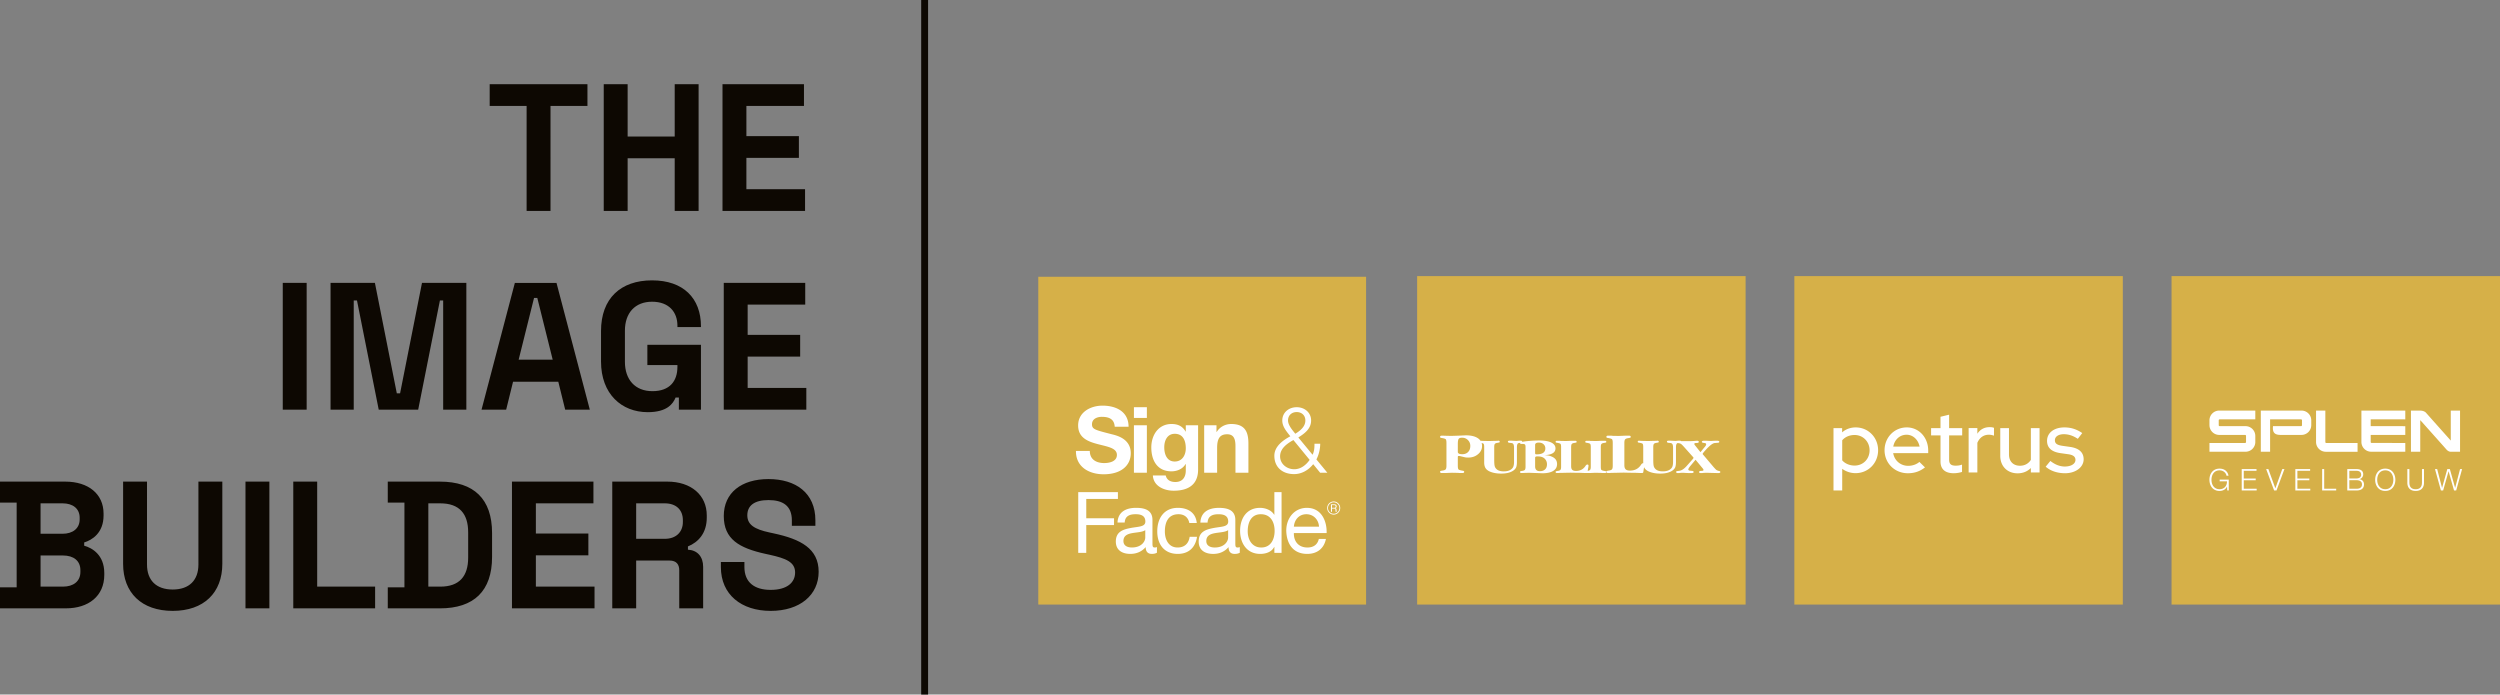 <svg xmlns="http://www.w3.org/2000/svg" viewBox="0 0 414.24 115.086">
  <rect x="0" y="0" width="414.24" height="115.086" fill="#808080" stroke="none"/>
  <path fill="#d6b048" d="M172.04 45.859h54.315v54.315H172.04zM234.816 45.75h54.424v54.424h-54.424zM359.816 45.75h54.424v54.424h-54.424zM297.316 45.75h54.424v54.424h-54.424z"/>
  <path fill="#0d0802" d="M87.258 34.95h3.96V17.551h6.12V13.95h-16.2v3.601h6.12V34.95zM103.996 26.22h7.8v8.73h3.96v-21h-3.96v8.67h-7.8v-8.67h-3.96v21h3.96v-8.73zM133.394 31.35h-9.72v-5.191h8.7V22.56h-8.7v-5.01h9.54v-3.601h-13.5v21.002h13.68V31.35zM46.852 46.875h3.96v21h-3.96zM72.892 49.785h.54v18.091h3.84V46.875h-7.35l-3.63 18.301h-.541l-3.63-18.301h-7.35v21.001h3.841V49.785h.539l3.601 18.091h6.54l3.6-18.091zM92.509 63.256l1.14 4.62h4.08l-5.52-21h-6.9l-5.52 21h4.08l1.14-4.62h7.5Zm-4.02-13.89h.54l2.55 10.23h-5.64l2.55-10.23ZM107.326 68.296c3.24 0 4.201-1.41 4.62-2.43h.54v2.01h3.66V57.135h-8.88v3.36h4.98v.3c0 2.34-1.26 4.02-4.14 4.02s-4.56-1.92-4.56-4.86v-5.16c0-2.94 1.68-4.8 4.501-4.8 2.82 0 4.2 1.74 4.2 3.96v.24h3.9v-.12c0-4.68-2.94-7.62-8.1-7.62-5.22 0-8.46 3-8.46 8.4v5.04c0 5.4 3.42 8.4 7.74 8.4M133.424 50.475v-3.6h-13.5v21h13.681v-3.599h-9.721v-5.191h8.7v-3.599h-8.7v-5.011h9.54zM13.951 90.42v-.54c1.29-.39 3.21-1.559 3.21-4.47v-.3c0-3.269-2.52-5.31-6.36-5.31H0v3.48h2.76v14.04H0v3.48h10.92c3.75 0 6.36-2.039 6.36-5.549v-.3c0-3-2.01-4.17-3.329-4.53m-7.23-7.02h3.659c1.68 0 2.82.87 2.82 2.37v.3c0 1.5-1.17 2.37-2.82 2.37H6.72V83.4Zm6.6 11.37c0 1.56-1.17 2.43-2.88 2.43h-3.72v-5.16h3.72c1.74 0 2.88.87 2.88 2.43v.3ZM32.878 93.54c0 2.58-1.5 4.141-4.26 4.141s-4.26-1.56-4.26-4.14V79.8h-3.96v13.62c0 4.8 3.06 7.8 8.22 7.8s8.221-3 8.221-7.8V79.8h-3.961v13.74ZM40.676 79.802h3.96v21h-3.96zM52.555 79.801h-3.96v21h13.56v-3.599h-9.6V79.801zM72.892 79.8h-8.64v3.48h2.761v14.042h-2.76v3.48h8.64c5.64 0 8.64-2.881 8.64-8.521v-3.96c0-5.64-3-8.52-8.64-8.52m4.68 12.6c0 3.06-1.44 4.8-4.62 4.8h-1.98v-13.8h1.98c3.18 0 4.62 1.74 4.62 4.8v4.2ZM88.791 92.011h8.7V88.41h-8.7v-5.009h9.539v-3.6H84.831v21h13.68v-3.599h-9.72v-5.191zM110.569 79.8h-9.12v21.002h3.96V92.88h5.52c1.17 0 1.62.661 1.62 1.621v6.3h3.96v-6.87c0-1.68-.93-2.76-2.52-2.85v-.54c1.77-.72 3.12-2.25 3.12-4.77v-.36c0-3.39-2.61-5.61-6.54-5.61m2.58 6.69c0 1.68-1.14 2.79-3 2.79h-4.74v-5.88h4.74c1.919 0 3 1.11 3 2.79v.3ZM128.207 88.381l-.69-.15c-2.52-.54-3.69-1.29-3.69-2.85s1.109-2.52 3.51-2.52 3.87.96 3.87 3.36v.9h3.9v-.9c0-4.56-3.27-6.84-7.77-6.84s-7.41 2.28-7.41 6.12c0 3.84 2.55 5.31 6.9 6.27l.69.15c2.7.6 4.23 1.2 4.23 2.94 0 1.681-1.35 2.88-4.05 2.88s-4.35-1.26-4.35-3.78v-.84h-3.9v.84c0 4.56 3.39 7.26 8.25 7.26s7.95-2.64 7.95-6.48c0-3.84-2.97-5.4-7.44-6.36M152.638 0h1.142v115.086h-1.142z"/>
  <path d="M390.639 74.857v-1.454h-5.182a.157.157 0 0 1-.157-.158v-5.207h-1.54v5.194c0 .898.728 1.625 1.624 1.625h5.255ZM373.695 73.228v-.992c0-.896-.727-1.625-1.625-1.625h-.79v-.001h-3.487a.158.158 0 0 1-.158-.158v-.81c0-.086.071-.158.158-.158h5.902V68.03h-5.974c-.896 0-1.623.729-1.623 1.627v.797h.003c.007.89.728 1.61 1.62 1.61h2.315v.001H372c.087 0 .159.072.159.158v1.017a.16.16 0 0 1-.16.159h-5.9v1.453h5.972c.898 0 1.625-.727 1.625-1.624M391.277 68.031v5.195c0 .898.727 1.623 1.625 1.623l5.645.005V73.4l-5.574-.006a.157.157 0 0 1-.158-.157v-1.172l5.732.003v-1.454l-5.732-.003v-1.127l5.732.003v-1.454l-5.732-.003h-1.538ZM381.345 68.03h-6.737v6.822h1.54v-5.367h5.126c.087 0 .157.07.157.157v.81c0 .087-.07.157-.157.157h-1.963v.001h-2.682c-.11 1.017.229 1.453 1.26 1.454h2.666v-.001h.79c.892 0 1.613-.72 1.622-1.609h.001v-.798c0-.898-.725-1.625-1.623-1.625M401.023 69.616l.278.299 3.214 3.607.858.966s.293.364.708.364h1.538v-6.821h-1.538v4.967l-2.93-3.286-1.154-1.3s-.265-.365-.974-.377v-.004h-1.54v6.821h1.54v-5.236ZM367.793 79.756H369c.015.75-.443 1.302-1.228 1.302-.94 0-1.338-.785-1.338-1.56 0-.777.397-1.562 1.338-1.562.675 0 1.099.482 1.144.89h.337c-.128-.775-.736-1.178-1.48-1.178-1.12 0-1.678.88-1.678 1.85 0 .969.558 1.849 1.677 1.849.512 0 .989-.214 1.228-.721h.01l.044.646h.244v-1.804h-1.506v.288ZM371.783 79.582h1.979v-.289h-1.979V78.01h2.112v-.288h-2.451v3.55h2.477v-.288h-2.138v-1.402zM377.02 80.899h-.01l-1.153-3.177h-.364l1.319 3.551h.392l1.318-3.551h-.359l-1.143 3.177zM380.668 79.582h1.979v-.289h-1.979V78.01h2.112v-.288h-2.451v3.55h2.477v-.288h-2.138v-1.402zM385.11 77.722h-.339v3.55h2.327v-.288h-1.988v-3.262zM390.958 79.398v-.01c.369-.08.617-.423.617-.796 0-.662-.541-.87-1.139-.87h-1.501v3.55h1.501c1.154 0 1.273-.671 1.273-1.009 0-.462-.293-.806-.751-.865m-1.684-1.387h1.162c.526 0 .8.223.8.666 0 .333-.257.602-.8.602h-1.162V78.01Zm1.162 2.973h-1.162v-1.417h1.162c.592 0 .935.234.935.686 0 .568-.432.736-.935.731M395.232 77.648c-1.12 0-1.676.88-1.676 1.85 0 .969.556 1.849 1.676 1.849 1.113 0 1.67-.88 1.67-1.85 0-.969-.557-1.849-1.67-1.849m0 3.41c-.94 0-1.338-.784-1.338-1.56 0-.777.398-1.562 1.338-1.562.933 0 1.332.785 1.332 1.561 0 .777-.399 1.562-1.332 1.562M401.31 79.92c.004.825-.388 1.139-1.044 1.139-.653 0-1.045-.314-1.04-1.14v-2.197h-.338v2.272c0 .732.392 1.353 1.378 1.353.989 0 1.381-.621 1.381-1.353v-2.272h-.337v2.198ZM407.622 77.722l-.811 3.107h-.01l-.87-3.107h-.422l-.865 3.107h-.011l-.806-3.107h-.362l.984 3.55h.368l.896-3.177h.01l.899 3.177h.357l.98-3.55h-.337zM257.2 75.695a3.059 3.059 0 0 0-.525-.19 3.42 3.42 0 0 0-.77-.07c.357-.038.627-.077.813-.12.184-.042.357-.107.521-.196.332-.184.498-.459.498-.822 0-.42-.232-.744-.696-.97-.463-.227-1.133-.34-2.01-.34-.476 0-.984.021-1.523.064a11.672 11.672 0 0 0-1.29.16c.002-.006.003-.011.003-.02 0-.114-.08-.173-.235-.173h-.263l-.48.04-.77-.04h-.282a.677.677 0 0 0-.268.035c-.047.025-.07.07-.07.138 0 .107.1.168.3.186.2.02.327.036.38.048a.395.395 0 0 1 .156.083c.119.1.18.324.18.672v2.367c0 .453-.08.782-.237.987-.294.38-.782.57-1.465.57-.551 0-.958-.133-1.222-.397a1.02 1.02 0 0 1-.29-.519c-.046-.197-.067-.54-.067-1.026v-2.09c0-.249.032-.418.1-.507.065-.09.196-.151.394-.183a1.98 1.98 0 0 0 .356-.075c.041-.017.062-.056.062-.114 0-.116-.082-.175-.245-.175l-.17.025c-.231 0-.48.005-.746.015-.266.01-.487.016-.662.016l-.752-.016h-.075l-.085-.009h-.16l-.094-.006h-.14l-.058-.013a1.634 1.634 0 0 0-.449-.43c-.472-.311-1.132-.467-1.98-.467l-1.22.055-1.197.037-.882-.02-.489-.017h-.196c-.189 0-.283.067-.283.2 0 .099.068.156.206.175.4.06.64.133.724.215.083.082.125.29.125.626v3.759c0 .286-.038.481-.114.585-.075.104-.228.174-.456.21-.23.037-.367.066-.415.088-.047.02-.07.065-.07.132 0 .134.094.2.283.2h.588l1.077-.044.99.018h.098l.088.027h.587c.188 0 .284-.067.284-.2 0-.1-.07-.156-.208-.176-.398-.06-.64-.132-.723-.214-.084-.082-.126-.29-.126-.626v-1.464c0-.097.055-.146.164-.146.079 0 .217.025.413.074.364.091.597.146.702.164.105.019.26.028.463.028.63 0 1.169-.187 1.61-.56.443-.372.664-.824.664-1.356 0-.18-.024-.349-.073-.503.165.04.271.082.319.129.072.072.108.252.108.543v2.54c0 .392.072.706.216.944.144.237.382.43.714.577.52.227 1.156.341 1.908.341.857 0 1.525-.169 2.001-.506.226-.163.378-.344.46-.545.082-.199.123-.491.123-.876v-2.423c0-.454.105-.69.32-.711.083-.011.157-.022.22-.033-.002.008-.003.015-.003.023 0 .091.028.14.088.147.06.01.178.013.353.013.181 0 .301.034.361.1.06.065.09.195.09.39v3.276c0 .247-.034.417-.1.505-.065.09-.196.15-.394.182a1.97 1.97 0 0 0-.357.075c-.04.018-.06.056-.06.115 0 .116.08.173.244.173h.17l.336-.02.762-.02 1.147.04 1.052.04c.776 0 1.375-.133 1.794-.396.42-.264.63-.642.63-1.132 0-.554-.267-.953-.8-1.196m-13.936-.805c-.239.247-.562.37-.969.37-.493 0-.74-.127-.74-.383v-1.295c0-.428.046-.712.137-.85.09-.137.277-.205.56-.205.392 0 .719.13.98.394.262.264.391.584.391.964 0 .422-.12.756-.359 1.005m11.1-1.153c0-.269.204-.402.61-.402.32 0 .58.088.78.267s.302.411.302.695c0 .658-.484.987-1.447.987-.101 0-.167-.015-.198-.048-.032-.031-.047-.097-.047-.196v-1.303Zm1.653 4.033c-.206.2-.488.302-.845.302-.539 0-.808-.265-.808-.793v-1.417c0-.159.112-.238.337-.238.314 0 .556.026.724.08.276.078.495.229.658.451.164.221.244.48.244.775 0 .36-.102.64-.31.84" fill="#fff"/>
  <path d="M265.346 73.579c.065-.09.198-.15.394-.182.198-.03.317-.056.358-.075.04-.017.06-.056.06-.114 0-.116-.08-.174-.244-.174h-.168c-.252 0-.504.007-.757.02-.254.013-.46.02-.615.02l-.79-.016h-.084l-.075-.024h-.508c-.164 0-.244.058-.244.174 0 .084.058.133.179.15.344.052.552.115.623.186.073.07.11.25.11.54v3.245c0 .247-.034.416-.1.505-.066.09-.197.15-.395.182l-.019.002.05-.31c.04-.174.062-.293.072-.36.01-.065.013-.132.013-.2 0-.117-.062-.174-.187-.174-.113 0-.22.082-.319.244-.358.542-.878.814-1.56.814-.288 0-.496-.061-.62-.181-.126-.122-.188-.32-.188-.593v-3.174c0-.247.032-.416.098-.505.065-.09.198-.15.394-.182a1.97 1.97 0 0 0 .358-.075c.04-.017.061-.056.061-.114 0-.116-.081-.174-.244-.174h-.508l-.987.04-.835-.016h-.085l-.075-.024h-.508c-.162 0-.244.058-.244.174 0 .084.06.133.179.15.344.052.553.115.624.186.072.07.109.25.109.54v3.245c0 .247-.034.416-.1.505-.065.09-.196.15-.394.182a1.944 1.944 0 0 0-.357.075c-.04.018-.061.056-.061.114 0 .117.082.174.244.174h.17l.338-.023c.2 0 .494-.006.883-.017.388-.01.695-.015.92-.015.232.006.475.01.73.015.253.006.526.008.821.008l.827.032h.112a.871.871 0 0 0 .063-.003.642.642 0 0 0 .052.003h.17c.25 0 .5-.007.75-.02.251-.013.448-.02.593-.02l.817.017h.085l.075.023h.507c.163 0 .244-.057.244-.174 0-.084-.059-.133-.178-.15-.345-.053-.552-.114-.625-.185s-.108-.252-.108-.541v-3.245c0-.247.033-.416.099-.505M284.884 78.054c-.232-.059-.391-.119-.479-.183-.087-.063-.254-.235-.498-.516l-1.691-1.999c-.063-.073-.095-.121-.095-.142 0-.07.167-.286.499-.65.696-.772 1.212-1.159 1.55-1.159l.564-.046c.1-.031.15-.086.15-.162 0-.114-.125-.171-.375-.171h-.31l-.733.04-.771-.04h-.3c-.27 0-.405.059-.405.175 0 .1.09.16.268.181.179.022.297.047.358.077.058.028.088.083.088.162 0 .11-.078.257-.235.436l-.713.864-.912-1.151c-.069-.085-.103-.153-.103-.206 0-.105.088-.158.262-.158.189 0 .316-.017.381-.048.066-.032.099-.082.099-.15 0-.12-.107-.182-.32-.182l-.497.04c-.29.021-.636.031-1.043.031h-.413a33.41 33.41 0 0 1-.668-.007c-.037-.048-.104-.072-.205-.072h-.262l-.48.04-.77-.04h-.282a.677.677 0 0 0-.267.035c-.048.025-.071.071-.071.14 0 .105.1.166.3.184.2.019.328.035.381.048a.395.395 0 0 1 .156.083c.118.1.177.323.177.672v2.367c0 .453-.078.782-.235.987-.295.38-.782.569-1.466.569-.55 0-.958-.132-1.22-.396a1.032 1.032 0 0 1-.292-.519c-.044-.198-.066-.54-.066-1.026v-2.09c0-.249.033-.418.1-.507.065-.09.196-.15.394-.183.197-.031.316-.056.357-.075.04-.018.061-.056.061-.114 0-.117-.082-.175-.244-.175l-.17.024c-.232 0-.48.006-.746.015-.267.011-.488.017-.664.017l-.75-.017h-.076l-.084-.006h-.16l-.094-.009h-.14l-.114-.024c-.163 0-.245.058-.245.175 0 .084.06.135.18.15.343.053.552.114.624.185.071.073.108.253.108.544v2.542l.003.139c-.005-.002-.01-.002-.016-.002-.131 0-.256.095-.37.283-.414.63-1.017.942-1.808.942-.333 0-.573-.07-.718-.21-.145-.14-.217-.369-.217-.685v-3.677c0-.287.037-.482.113-.584.077-.105.23-.175.458-.212.228-.035.366-.065.413-.086.047-.022.071-.065.071-.132 0-.134-.094-.202-.284-.202h-.587l-1.142.046-.97-.019h-.096l-.088-.027h-.588c-.188 0-.283.068-.283.202 0 .097.07.154.208.173.398.06.64.133.723.215.084.083.125.292.125.626v3.758c0 .287-.039.482-.114.586-.076.104-.23.173-.457.21-.23.037-.367.066-.414.088-.047.02-.07.065-.07.132 0 .134.094.2.282.2h.196l.392-.027c.232 0 .574-.005 1.023-.017.45-.013.805-.02 1.067-.02l.843.02c.294.005.611.008.952.008l.959.037h.13c.109 0 .181-.015.218-.045.035-.032.057-.095.065-.193l.086-.54c.015-.069.03-.13.04-.185.022.048.045.096.071.14.145.237.382.43.714.577.52.227 1.156.341 1.907.341.859 0 1.526-.169 2.003-.506.225-.163.378-.344.46-.545.08-.2.121-.491.121-.876v-2.423c0-.437.1-.673.3-.708 0 0 .002 0 .003.002.217.018.38.057.49.117.108.062.293.236.55.526l1.493 1.673c.031.043.053.074.065.095 0 .005.004.016.01.031 0 .037-.041.106-.122.206l-.968 1.098c-.45.518-.873.801-1.268.849-.27.033-.423.056-.461.072-.037.015-.056.06-.056.135 0 .11.087.167.263.167h.226c.2-.032.335-.048.404-.048h.254c.012 0 .147.008.404.025.256.015.494.023.714.023h.253c.25 0 .376-.057.376-.173 0-.111-.087-.175-.264-.19l-.404-.04c-.143-.037-.215-.105-.215-.205 0-.095.097-.266.292-.513l.909-1.084 1.175 1.421c.095.116.142.204.142.262 0 .106-.11.159-.329.159-.27 0-.404.064-.404.194 0 .113.094.169.281.169h.218c.212-.026.389-.04.53-.04h.484l1.55.04h.113c.232 0 .348-.059.348-.175-.007-.084-.063-.138-.17-.158M307.485 70.82c-.867 0-1.646.288-2.252.823v-.707h-1.43v10.336h1.444v-3.594c.62.461 1.4.722 2.21.722 2.106 0 3.738-1.662 3.738-3.797 0-2.123-1.632-3.783-3.71-3.783m-.188 6.323c-.823 0-1.589-.332-2.05-.866v-3.32c.476-.564 1.213-.88 2.05-.88 1.4 0 2.484 1.097 2.484 2.54 0 1.444-1.07 2.526-2.484 2.526M316.119 78.415c1.097 0 1.992-.304 2.844-.968l-.925-.91c-.462.405-1.14.649-1.863.649-1.27 0-2.28-.88-2.482-2.107h5.804v-.418c0-2.167-1.53-3.842-3.552-3.842-2.064 0-3.681 1.66-3.681 3.784 0 2.151 1.688 3.812 3.855 3.812m-.203-6.382c1.068 0 1.934.836 2.152 1.964h-4.361c.217-1.17 1.097-1.964 2.21-1.964M321.533 76.465c0 1.27.765 1.949 2.194 1.949.434 0 .981-.087 1.372-.216v-1.214c-.362.13-.65.175-1.055.175-.778 0-1.082-.276-1.082-1.026v-3.985h2.165v-1.212h-2.165v-2.224l-1.43.347v1.877h-1.558v1.212h1.559v4.317ZM327.64 73.375c.375-.88 1.054-1.343 1.905-1.343.29 0 .578.058.852.16v-1.3c-.216-.087-.418-.115-.737-.115-.865 0-1.572.39-2.02 1.097v-.94h-1.445v7.35h1.445v-4.909ZM334.295 78.428c.895 0 1.632-.304 2.21-.88v.736h1.443v-7.348h-1.443v5.27c-.405.62-1.026.966-1.806.966-1.111 0-1.818-.721-1.818-1.876v-4.36h-1.445v4.605c0 1.704 1.17 2.887 2.86 2.887M342.135 77.302c-.824 0-1.632-.317-2.396-.925l-.78.953c.808.708 1.949 1.084 3.219 1.084 1.746 0 3.074-.996 3.074-2.31 0-1.141-.765-1.833-2.223-2.05l-1.328-.188c-.866-.13-1.212-.389-1.212-.924 0-.592.591-.996 1.473-.996.779 0 1.516.231 2.324.766l.736-.953c-.923-.636-1.876-.938-2.959-.938-1.718 0-2.874.895-2.874 2.223 0 1.14.736 1.818 2.195 2.035l1.328.188c.809.114 1.184.418 1.184.938 0 .65-.722 1.097-1.761 1.097M220.987 83.092c-.597 0-1.08.487-1.08 1.088 0 .6.483 1.088 1.08 1.088.598 0 1.082-.487 1.082-1.088 0-.6-.484-1.088-1.082-1.088m0 .142c.52 0 .942.423.942.946a.944.944 0 0 1-.942.947.945.945 0 0 1-.94-.947c0-.523.422-.946.94-.946m.142.336-.056-.002h-.538v1.235h.172v-.525h.348c.056 0 .126.007.169.045.046.041.056.123.06.181l.007.152c0 .034.003.073.01.106a.185.185 0 0 0 .014.041h.206v-.002c-.043-.034-.052-.108-.054-.158v-.001l-.011-.184a.373.373 0 0 0-.038-.165.18.18 0 0 0-.103-.071l-.06-.019.06-.023a.25.25 0 0 0 .126-.101.328.328 0 0 0 .045-.175.327.327 0 0 0-.091-.245.35.35 0 0 0-.254-.088l-.012-.001m-.425.134h.337c.066 0 .15.007.204.05.051.041.067.103.067.167s-.017.127-.067.17c-.055.043-.141.05-.21.05h-.33v-.437Zm-6.313 3.562c.084-1.114.827-2.06 2.075-2.06 1.178 0 2.032.917 2.089 2.06h-4.164Zm4.135 2.03c-.21.946-.896 1.424-1.879 1.424-1.583 0-2.298-1.127-2.256-2.396h5.425c.07-1.764-.715-4.174-3.28-4.174-1.977 0-3.407 1.607-3.407 3.793.07 2.228 1.164 3.837 3.476 3.837 1.627 0 2.776-.877 3.1-2.484h-1.179Zm-11.784-1.269c0-1.424.548-2.82 2.173-2.82 1.64 0 2.285 1.326 2.285 2.764 0 1.368-.616 2.75-2.214 2.75-1.542 0-2.244-1.326-2.244-2.694m5.608-6.486h-1.191v3.75h-.029c-.532-.86-1.597-1.141-2.34-1.141-2.215 0-3.309 1.734-3.309 3.793s1.107 3.837 3.336 3.837c.996 0 1.92-.354 2.313-1.158h.029v.988h1.191V81.54Zm-6.92 9.11a1.03 1.03 0 0 1-.364.07c-.378 0-.378-.254-.378-.819v-3.75c0-1.706-1.416-2.002-2.72-2.002-1.612 0-3 .635-3.07 2.44h1.191c.057-1.072.8-1.383 1.81-1.383.756 0 1.61.17 1.61 1.213 0 .902-1.12.818-2.438 1.071-1.234.24-2.453.592-2.453 2.242 0 1.453 1.08 2.047 2.397 2.047 1.009 0 1.892-.354 2.551-1.13 0 .79.392 1.13 1.01 1.13.379 0 .644-.07.855-.2v-.93Zm-1.934-1.58c0 .662-.644 1.65-2.216 1.65-.728 0-1.4-.283-1.4-1.073 0-.887.672-1.17 1.457-1.31.8-.142 1.697-.156 2.16-.494v1.227Zm-5.195-2.412c-.168-1.734-1.486-2.51-3.126-2.51-2.299 0-3.42 1.72-3.42 3.907 0 2.172 1.177 3.724 3.392 3.724 1.822 0 2.93-1.06 3.196-2.836h-1.22c-.154 1.099-.84 1.776-1.99 1.776-1.514 0-2.117-1.325-2.117-2.664 0-1.481.533-2.85 2.257-2.85.981 0 1.612.537 1.794 1.453h1.234Zm-19.642 4.95h1.331V87h4.599v-1.13h-4.599v-3.2h5.244V81.54h-6.575V91.61Zm36.199-23.33c.785 0 1.436.503 1.436 1.4 0 1.05-.907 1.718-1.663 2.19-.468-.579-1.209-1.43-1.209-2.19 0-.897.65-1.4 1.436-1.4m3.884 10.05h1.194l-1.814-2.204c.499-.927.635-1.992.635-2.6h-.952c0 .822-.06 1.293-.317 1.825l-2.359-2.86c1.074-.683 2.117-1.458 2.117-2.812 0-1.322-1.073-2.204-2.388-2.204s-2.388.882-2.388 2.204c0 1.05.74 1.84 1.33 2.615-1.21.654-2.645 1.673-2.645 3.224 0 1.96 1.405 3.043 3.265 3.043 1.27 0 2.387-.655 3.173-1.645l1.149 1.415Zm-1.738-2.128c-.605.867-1.482 1.55-2.553 1.55-1.226 0-2.344-.866-2.344-2.142 0-1.308 1.178-2.13 2.207-2.692l2.69 3.284Zm-17.477 2.129h2.146v-4.12c0-1.598.499-2.251 1.662-2.251.998 0 1.376.639 1.376 1.931v4.44h2.146v-4.835c0-1.946-.574-3.238-2.856-3.238-.907 0-1.844.426-2.389 1.306h-.045V70.47h-2.04v7.86Zm-4.876-1.856c-1.315 0-1.737-1.23-1.737-2.356 0-1.17.529-2.236 1.737-2.236 1.39 0 1.829 1.141 1.829 2.419 0 1.124-.605 2.173-1.829 2.173m3.87-6.005h-2.041v1.05h-.03c-.514-.913-1.3-1.262-2.328-1.262-2.19 0-3.355 1.854-3.355 3.892 0 2.158.998 3.953 3.34 3.953.937 0 1.874-.396 2.343-1.217h.03v1.034c.016 1.128-.529 1.948-1.723 1.948-.755 0-1.406-.274-1.602-1.08h-2.131c.106 1.795 1.904 2.525 3.446 2.525 3.597 0 4.05-2.19 4.05-3.485V70.47Zm-8.489-2.995h-2.145v1.78h2.145v-1.78Zm-2.145 10.856h2.145v-7.861h-2.145v7.86Zm-9.606-3.603c-.03 2.675 2.206 3.863 4.594 3.863 2.932 0 4.489-1.492 4.489-3.484 0-2.463-2.419-2.965-3.204-3.162-2.706-.7-3.22-.806-3.22-1.642 0-.912.877-1.231 1.633-1.231 1.133 0 2.055.334 2.131 1.641h2.297c0-2.508-2.07-3.495-4.322-3.495-1.95 0-4.036 1.063-4.036 3.283 0 2.037 1.618 2.66 3.22 3.085 1.586.426 3.203.624 3.203 1.795 0 1.11-1.269 1.353-2.1 1.353-1.27 0-2.389-.563-2.389-2.006h-2.296Zm13.418 15.923c-.154.056-.266.07-.364.07-.378 0-.378-.253-.378-.818v-3.75c0-1.706-1.416-2.002-2.72-2.002-1.612 0-3 .635-3.07 2.44h1.191c.056-1.072.8-1.383 1.809-1.383.756 0 1.612.17 1.612 1.213 0 .902-1.122.818-2.44 1.071-1.233.24-2.452.592-2.452 2.242 0 1.453 1.08 2.047 2.396 2.047 1.01 0 1.892-.354 2.551-1.13 0 .79.393 1.13 1.01 1.13.379 0 .645-.07.855-.2v-.93Zm-1.934-1.58c0 .663-.645 1.65-2.215 1.65-.729 0-1.402-.282-1.402-1.072 0-.887.673-1.17 1.458-1.31.8-.142 1.697-.156 2.159-.494v1.227Z" fill="#fff"/>
</svg>
